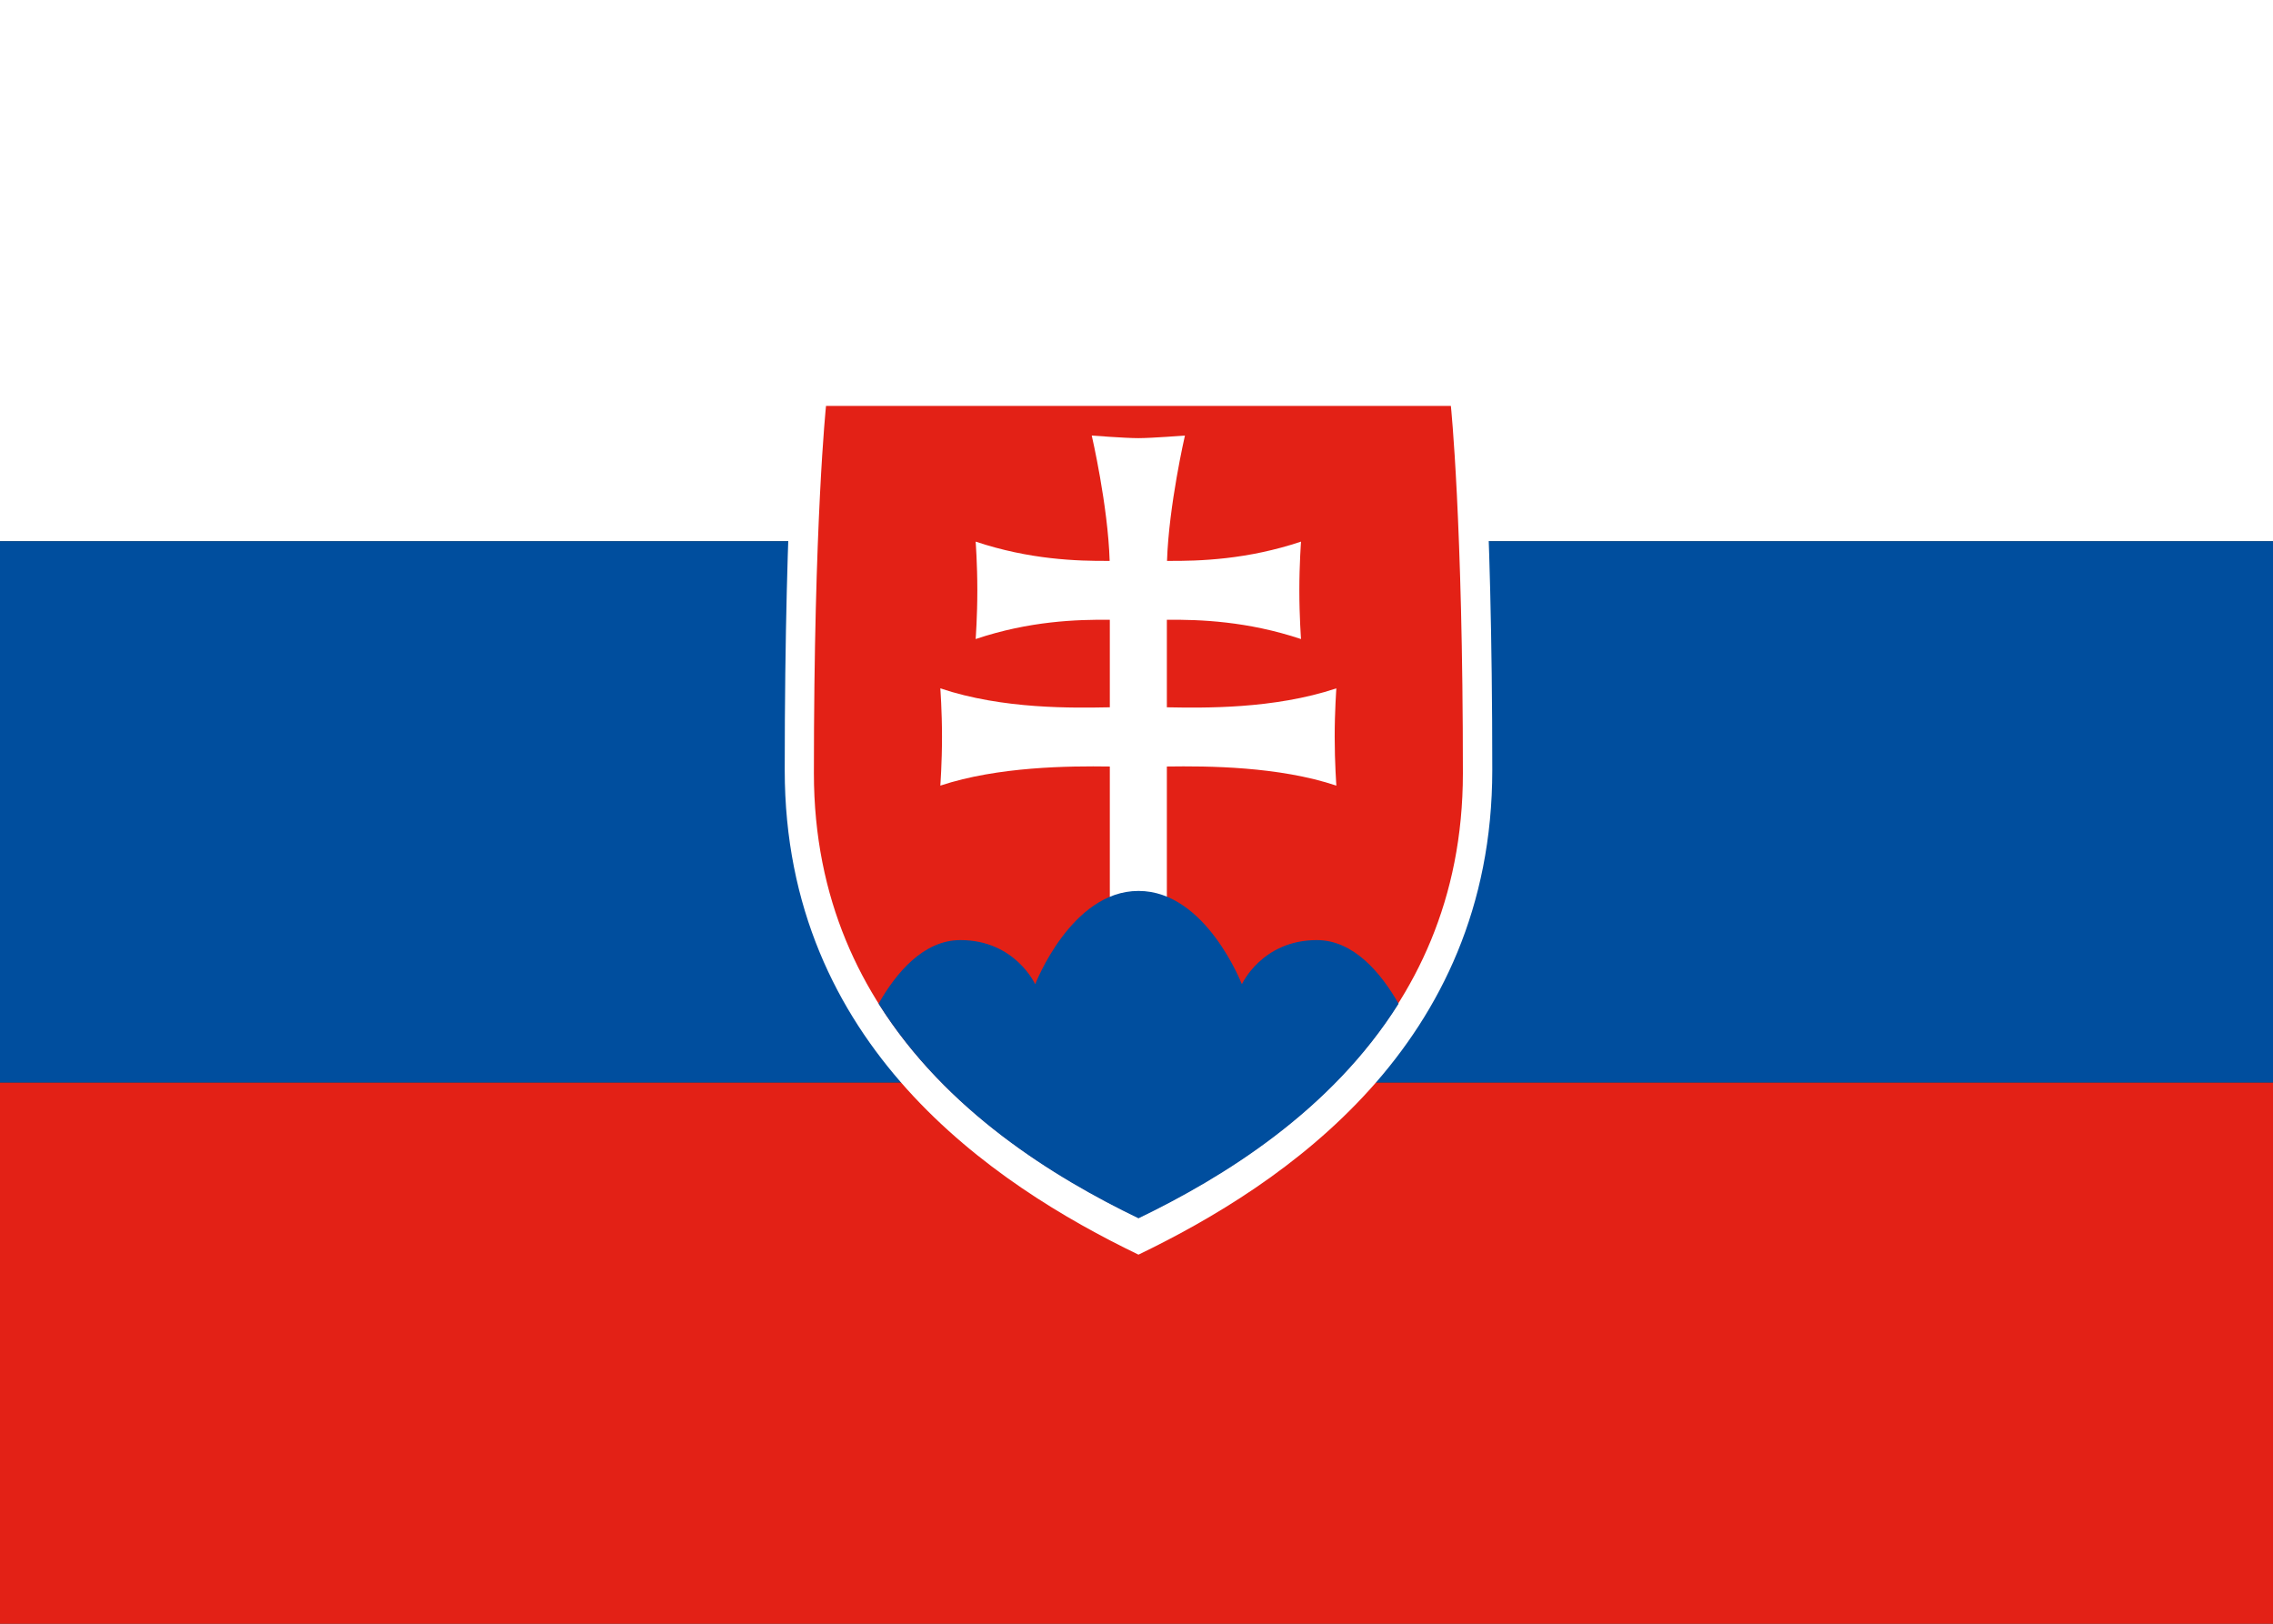 <svg width="42" height="30" viewBox="0 0 42 30" fill="none" xmlns="http://www.w3.org/2000/svg">
<rect x="0" y="0" width="42" height="30" fill="#333333" stroke="none"/>
<g clip-path="url(#clip0_2919_49732)">
<path d="M42 0H0V10H42V0Z" fill="white"/>
<path d="M42 20H0V30H42V20Z" fill="#E32116"/>
<path d="M42 10H0V20H42V10Z" fill="#004E9E"/>
<path d="M21.035 23.18C18.347 21.884 14.5 19.313 14.5 14.227C14.5 9.141 14.744 6.828 14.744 6.828H27.33C27.33 6.828 27.574 9.141 27.574 14.227C27.574 19.313 23.727 21.884 21.038 23.18H21.035Z" fill="white"/>
<path d="M21.036 22.5C18.569 21.311 15.039 18.953 15.039 14.288C15.039 9.622 15.263 7.5 15.263 7.5H26.809C26.809 7.5 27.031 9.622 27.031 14.288C27.031 18.953 23.501 21.311 21.036 22.5Z" fill="#E32116"/>
<path d="M21.561 13.068C22.228 13.08 23.532 13.105 24.693 12.718C24.693 12.718 24.662 13.133 24.662 13.615C24.662 14.097 24.693 14.515 24.693 14.515C23.627 14.159 22.315 14.151 21.561 14.162V16.738H20.507V14.162C19.755 14.151 18.44 14.162 17.375 14.515C17.375 14.515 17.406 14.1 17.406 13.615C17.406 13.13 17.375 12.718 17.375 12.718C18.536 13.108 19.84 13.08 20.507 13.068V11.451C19.898 11.445 19.021 11.473 18.028 11.807C18.028 11.807 18.059 11.392 18.059 10.907C18.059 10.422 18.028 10.007 18.028 10.007C19.018 10.338 19.896 10.368 20.504 10.363C20.473 9.339 20.173 8.047 20.173 8.047C20.173 8.047 20.787 8.095 21.034 8.095C21.281 8.095 21.895 8.047 21.895 8.047C21.895 8.047 21.597 9.339 21.564 10.363C22.172 10.368 23.05 10.338 24.04 10.007C24.04 10.007 24.009 10.422 24.009 10.907C24.009 11.392 24.04 11.807 24.04 11.807C23.047 11.476 22.169 11.445 21.561 11.451V13.068Z" fill="white"/>
<path d="M21.034 16.461C19.792 16.461 19.128 18.185 19.128 18.185C19.128 18.185 18.758 17.369 17.746 17.369C17.059 17.369 16.554 17.981 16.234 18.544C17.482 20.529 19.473 21.754 21.037 22.509C22.602 21.754 24.595 20.529 25.843 18.544C25.52 17.981 25.016 17.369 24.332 17.369C23.317 17.369 22.947 18.185 22.947 18.185C22.947 18.185 22.282 16.461 21.04 16.461H21.034Z" fill="#004E9E"/>
</g>
<defs>
<clipPath id="clip0_2919_49732">
<rect width="42" height="30" fill="white"/>
</clipPath>
</defs>
</svg>
